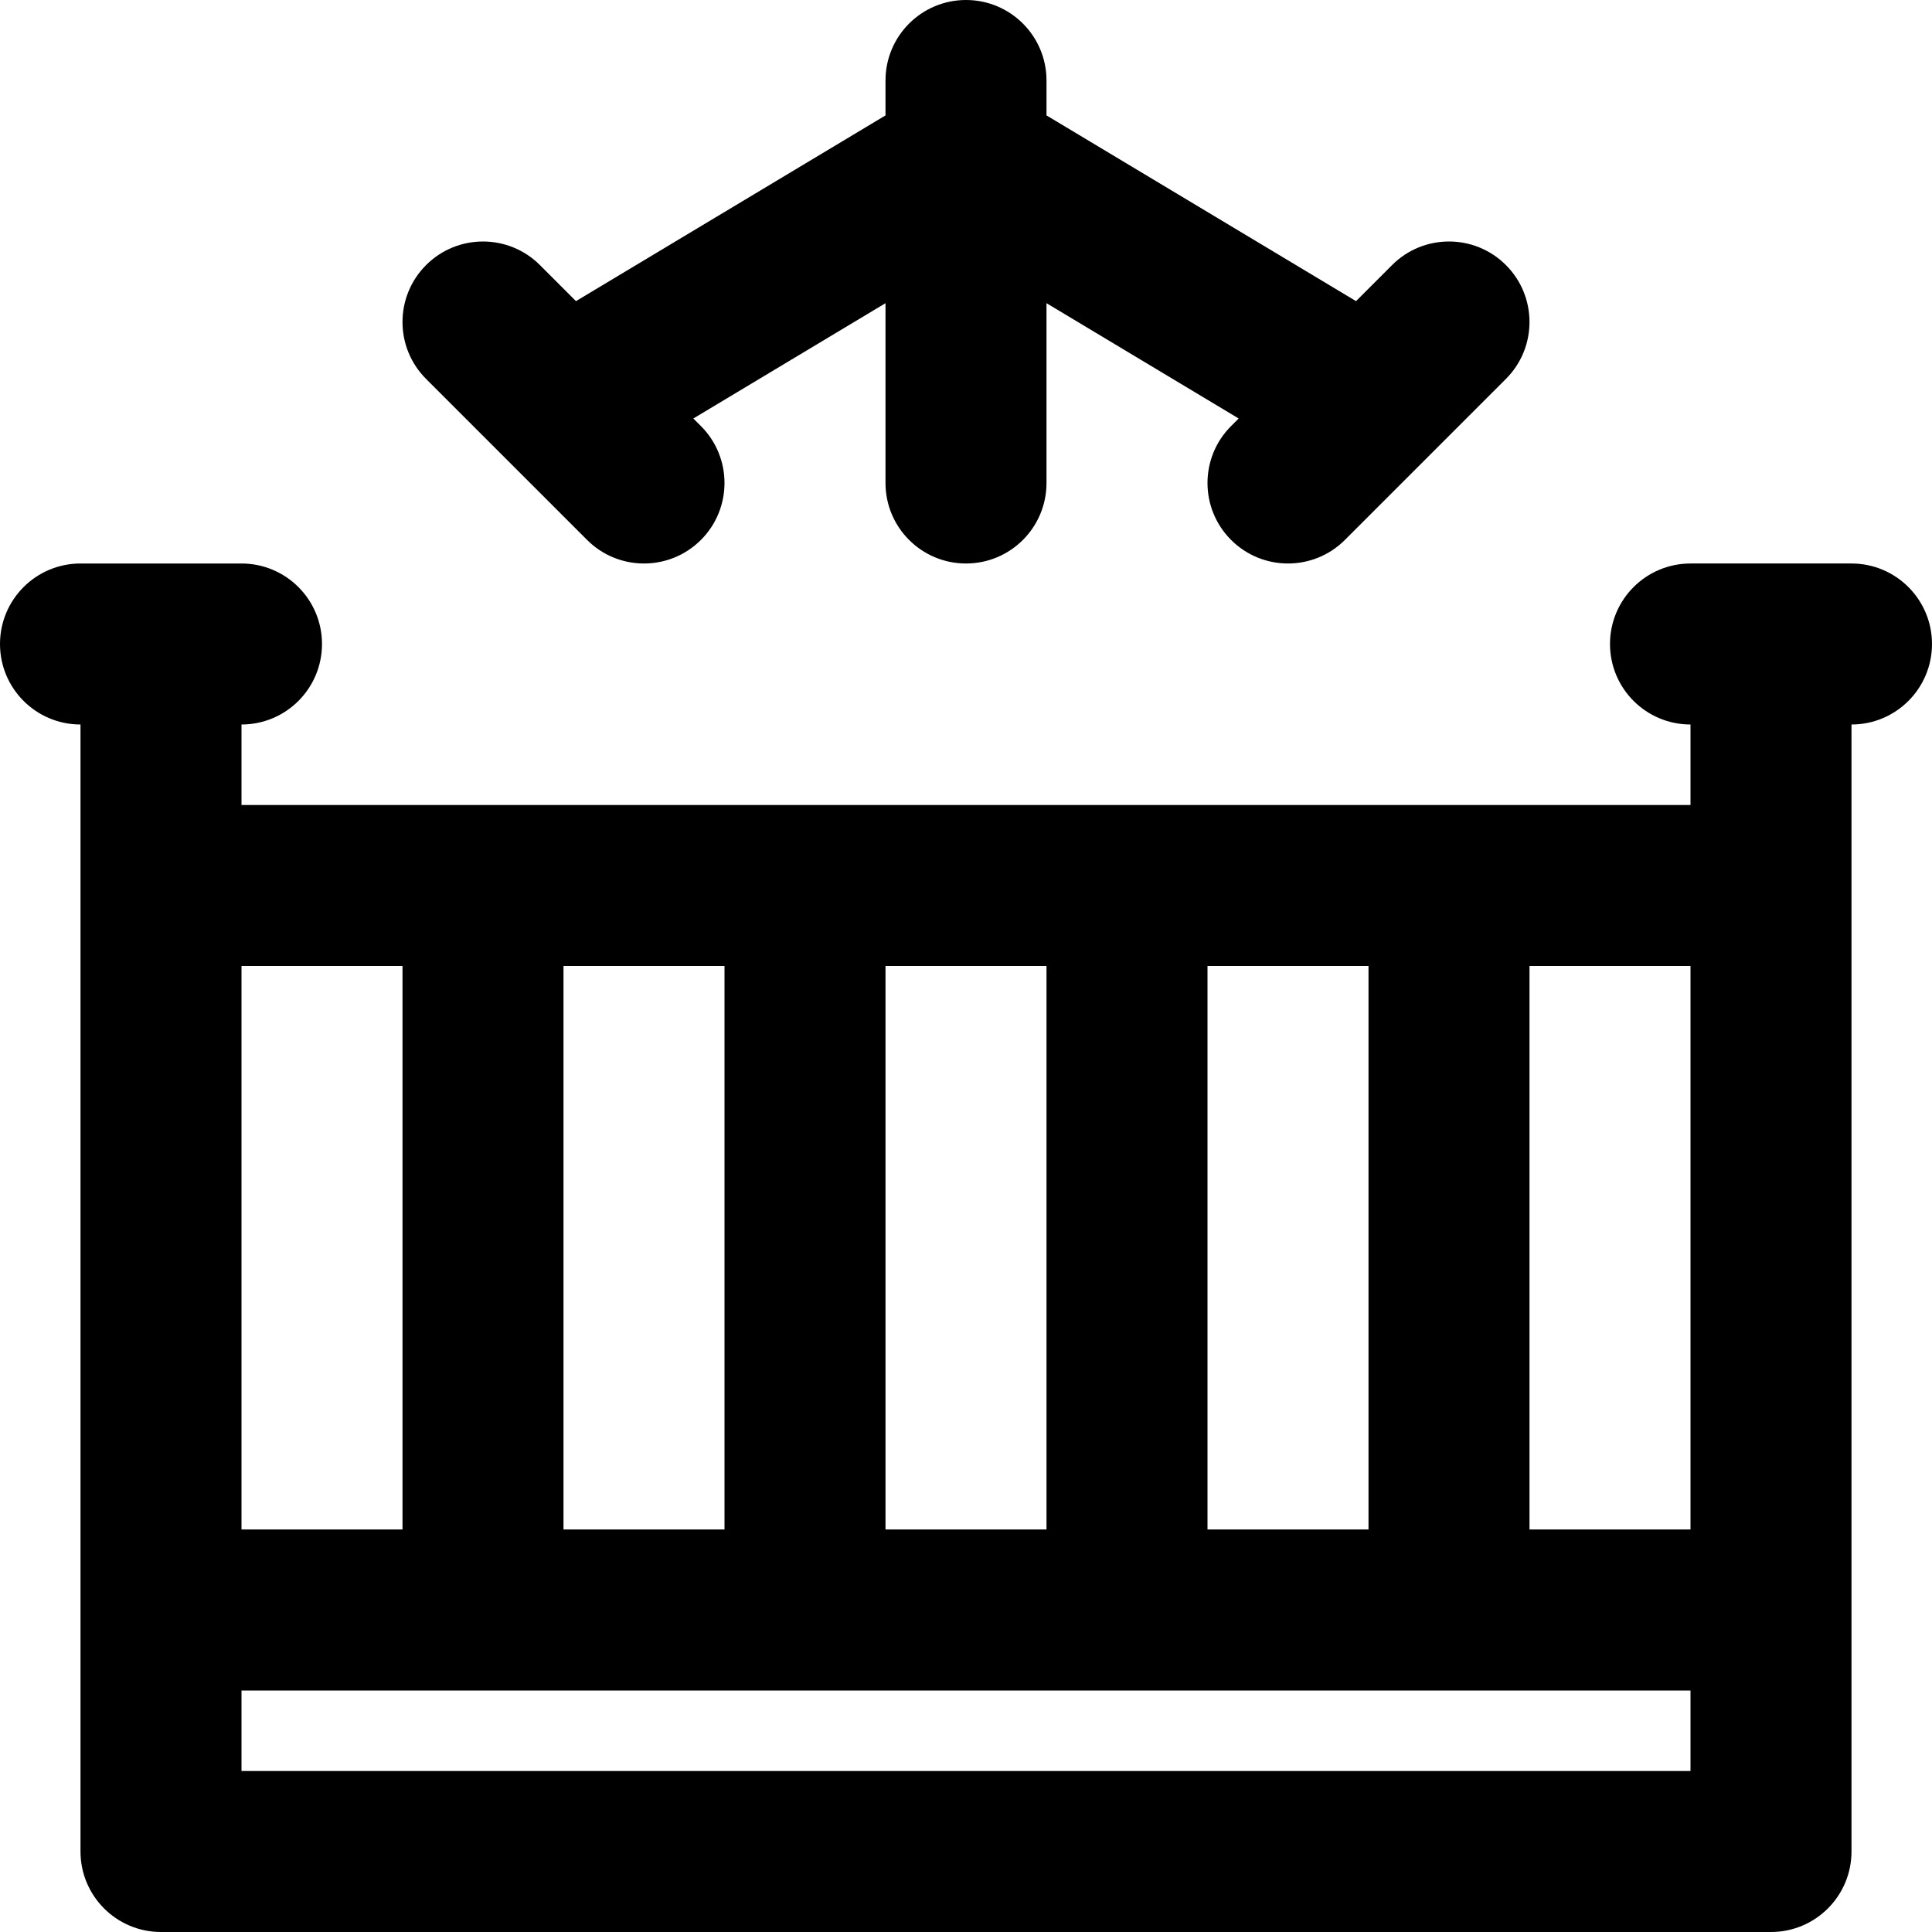 <?xml version="1.0" encoding="iso-8859-1"?>
<!-- Uploaded to: SVG Repo, www.svgrepo.com, Generator: SVG Repo Mixer Tools -->
<svg fill="#000000" height="800px" width="800px" version="1.1" id="Layer_1" xmlns="http://www.w3.org/2000/svg" xmlns:xlink="http://www.w3.org/1999/xlink" 
	 viewBox="0 0 512 512" xml:space="preserve">
<g>
	<g>
		<g>
			<path d="M490.667,149.333H448c-11.782,0-21.333,9.551-21.333,21.333c0,11.782,9.551,21.333,21.333,21.333v21.333H64V192
				c11.782,0,21.333-9.551,21.333-21.333c0-11.782-9.551-21.333-21.333-21.333H21.333C9.551,149.333,0,158.885,0,170.667
				C0,182.449,9.551,192,21.333,192v234.667v64c0,11.782,9.551,21.333,21.333,21.333h426.667c11.782,0,21.333-9.551,21.333-21.333
				v-64V192c11.782,0,21.333-9.551,21.333-21.333C512,158.885,502.449,149.333,490.667,149.333z M320,405.333V256h42.667v149.333
				H320z M234.667,405.333V256h42.667v149.333H234.667z M149.333,405.333V256H192v149.333H149.333z M405.333,256H448v149.333
				h-42.667V256z M106.667,256v149.333H64V256H106.667z M64,448h384v21.333H64V448z"/>
			<path d="M155.582,143.085c8.331,8.331,21.839,8.331,30.17,0c8.331-8.331,8.331-21.839,0-30.17l-2.013-2.013l50.928-30.557V128
				c0,11.782,9.551,21.333,21.333,21.333s21.333-9.551,21.333-21.333V80.345l50.928,30.557l-2.013,2.013
				c-8.331,8.331-8.331,21.839,0,30.17c8.331,8.331,21.839,8.331,30.17,0l42.667-42.667c8.331-8.331,8.331-21.839,0-30.17
				s-21.839-8.331-30.17,0l-9.555,9.555l-82.026-49.216v-9.255C277.333,9.551,267.782,0,256,0s-21.333,9.551-21.333,21.333v9.255
				L152.64,79.804l-9.555-9.555c-8.331-8.331-21.839-8.331-30.17,0s-8.331,21.839,0,30.17L155.582,143.085z"/>
		</g>
	</g>
</g>
</svg>